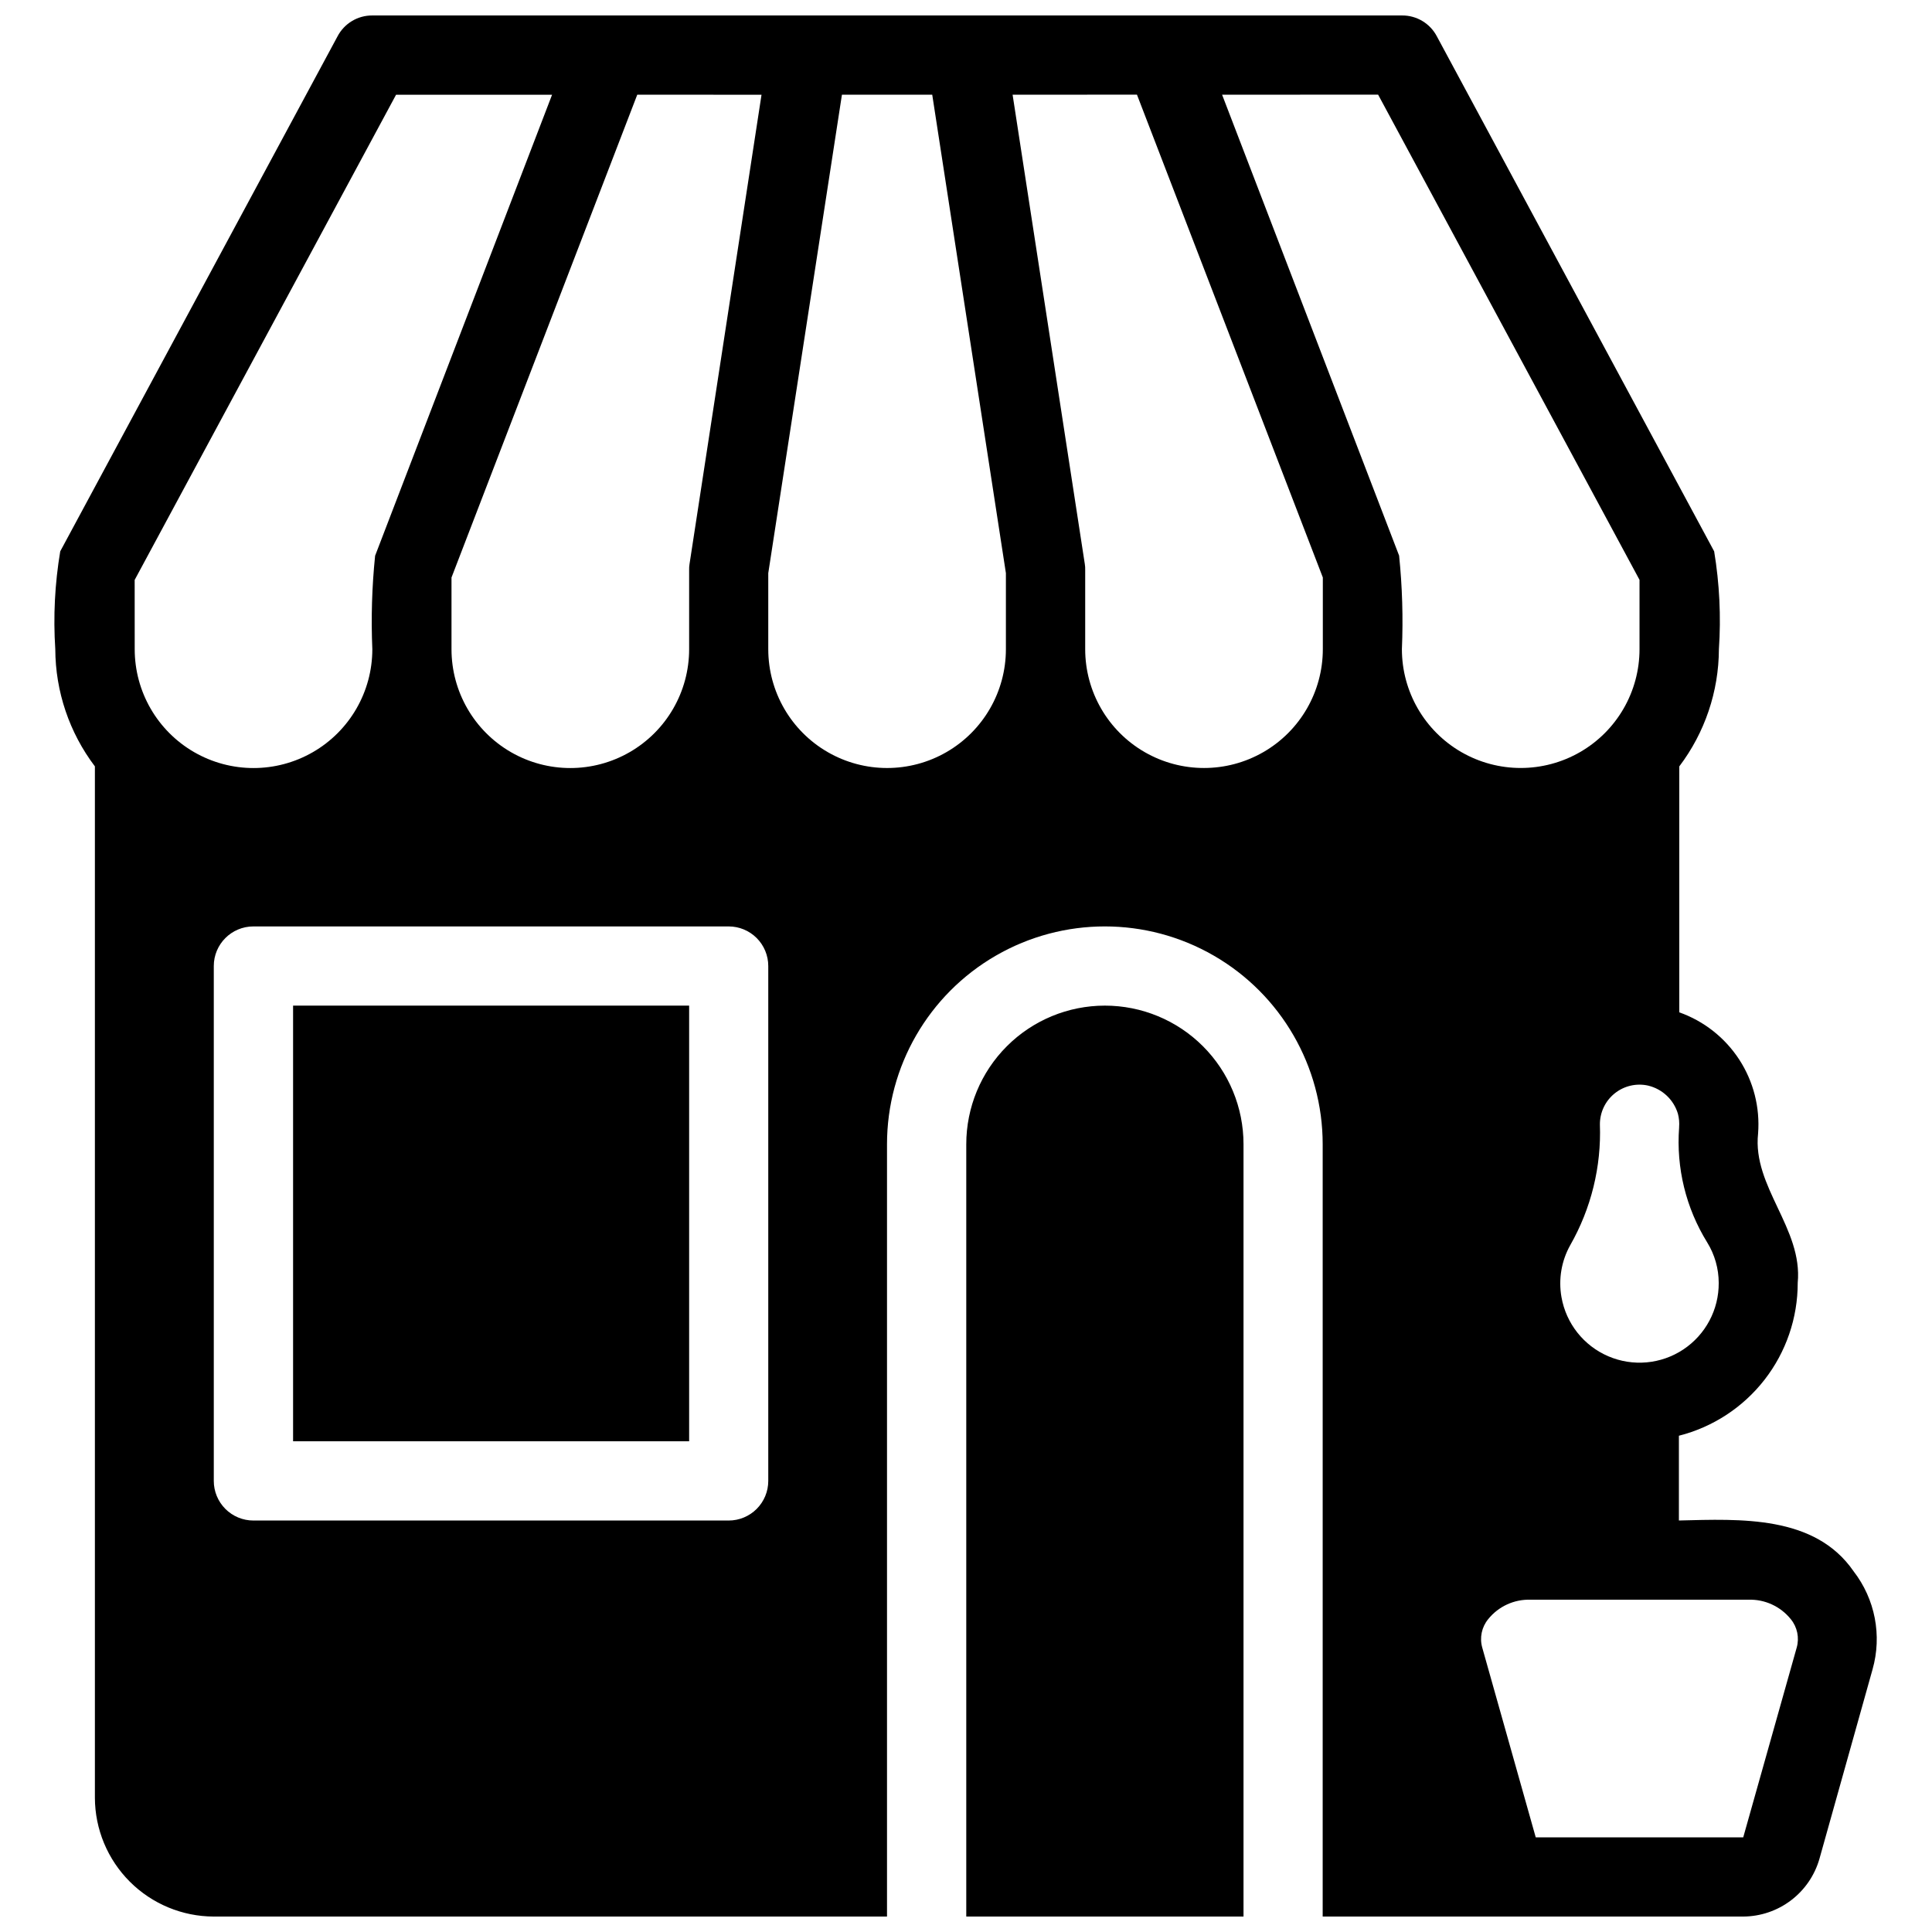 <?xml version="1.0" encoding="UTF-8"?>
<!-- Uploaded to: SVG Repo, www.svgrepo.com, Generator: SVG Repo Mixer Tools -->
<svg width="800px" height="800px" version="1.1" viewBox="144 144 512 512" xmlns="http://www.w3.org/2000/svg">
 <defs>
  <clipPath id="a">
   <path d="m158 148.09h484v503.81h-484z"/>
  </clipPath>
 </defs>
 <g clip-path="url(#a)">
  <path d="m436.81 410.5c9.742 0 19.086 3.867 25.977 10.758 6.887 6.891 10.758 16.234 10.758 25.977v204.67h-73.473v-204.67c0-9.742 3.871-19.086 10.762-25.977s16.234-10.758 25.977-10.758zm-215.14 115.45h104.96v-115.45h-104.96zm-61.707-235.84 73.473-136.45c1.789-3.438 5.352-5.586 9.227-5.562h272.9-0.004c3.879-0.027 7.449 2.121 9.238 5.562l73.473 136.45c1.418 8.562 1.844 17.262 1.258 25.926-0.039 11.219-3.723 22.121-10.496 31.066v65.18c6.527 2.312 12.109 6.715 15.887 12.52 3.773 5.809 5.527 12.695 4.992 19.602-1.535 14.094 11.879 25.125 10.504 39.566 0.008 9.297-3.082 18.328-8.785 25.664-5.707 7.34-13.695 12.566-22.703 14.852v22.461c16.289-0.387 35.992-1.457 46.277 13.434v0.004c5.723 7.383 7.59 17.043 5.039 26.027l-14.066 50.172c-1.254 4.398-3.902 8.27-7.547 11.031-3.641 2.762-8.082 4.269-12.656 4.293h-111.45v-204.67c0-20.625-11.004-39.684-28.867-49.992-17.859-10.312-39.867-10.312-57.727 0-17.859 10.309-28.863 29.367-28.863 49.992v204.67h-178.43c-8.344-0.023-16.34-3.348-22.238-9.25-5.898-5.898-9.227-13.895-9.25-22.238v-273.32c-6.773-8.945-10.457-19.848-10.496-31.066-0.566-8.664-0.125-17.363 1.312-25.926zm389.66 277.83c-4.344-0.145-8.504 1.762-11.23 5.144-1.734 2.109-2.324 4.934-1.578 7.559l14.172 50.273h54.988l14.168-50.277v0.004c0.75-2.625 0.16-5.449-1.574-7.559-2.727-3.383-6.887-5.289-11.23-5.144zm31.172-136.24c-3.121-0.703-6.391 0.055-8.883 2.059-2.492 2-3.938 5.031-3.922 8.23 0.406 11.195-2.32 22.281-7.871 32.012-2.332 4.18-3.148 9.035-2.312 13.75 1.223 6.981 5.887 12.875 12.398 15.668 6.512 2.797 13.996 2.121 19.898-1.801 5.902-3.926 9.43-10.559 9.375-17.648-0.004-3.781-1.059-7.484-3.043-10.703-5.641-9.105-8.246-19.762-7.453-30.438v-0.105c0.098-1.199-0.008-2.406-0.316-3.57-1.109-3.707-4.109-6.547-7.871-7.453zm-112.93-262.61 46.918 122.17h-0.004c0.844 8.23 1.09 16.508 0.738 24.773 0 11.25 6 21.645 15.742 27.27 9.742 5.625 21.746 5.625 31.488 0s15.742-16.02 15.742-27.27v-18.367l-69.273-128.58zm-55.516 0 19.137 124.38c0.086 0.52 0.121 1.047 0.102 1.574v20.992c0 11.25 6.004 21.645 15.746 27.27 9.742 5.625 21.746 5.625 31.488 0 9.742-5.625 15.742-16.02 15.742-27.27v-19l-49.258-127.95zm-64.75 146.95c0 11.25 6.004 21.645 15.746 27.27 9.742 5.625 21.746 5.625 31.488 0 9.742-5.625 15.742-16.02 15.742-27.27v-20.152l-19.523-126.79h-23.93l-19.523 126.79zm0 83.969c0-2.785-1.105-5.453-3.074-7.422s-4.637-3.074-7.422-3.074h-125.95c-5.797 0-10.496 4.699-10.496 10.496v136.45c0 2.785 1.109 5.453 3.074 7.422 1.969 1.969 4.641 3.074 7.422 3.074h125.95c2.785 0 5.453-1.105 7.422-3.074s3.074-4.637 3.074-7.422zm-34.719-230.91-49.227 127.95v19c0 11.25 6 21.645 15.742 27.27 9.742 5.625 21.746 5.625 31.488 0 9.742-5.625 15.746-16.02 15.746-27.27v-20.992c-0.02-0.527 0.016-1.055 0.102-1.574l19.082-124.38zm-133.18 146.95c0 11.25 6 21.645 15.742 27.27 9.742 5.625 21.746 5.625 31.488 0 9.742-5.625 15.742-16.02 15.742-27.27-0.355-8.266-0.109-16.543 0.738-24.773l46.895-122.17h-41.344l-69.273 128.58z"/>
 </g>
</svg>